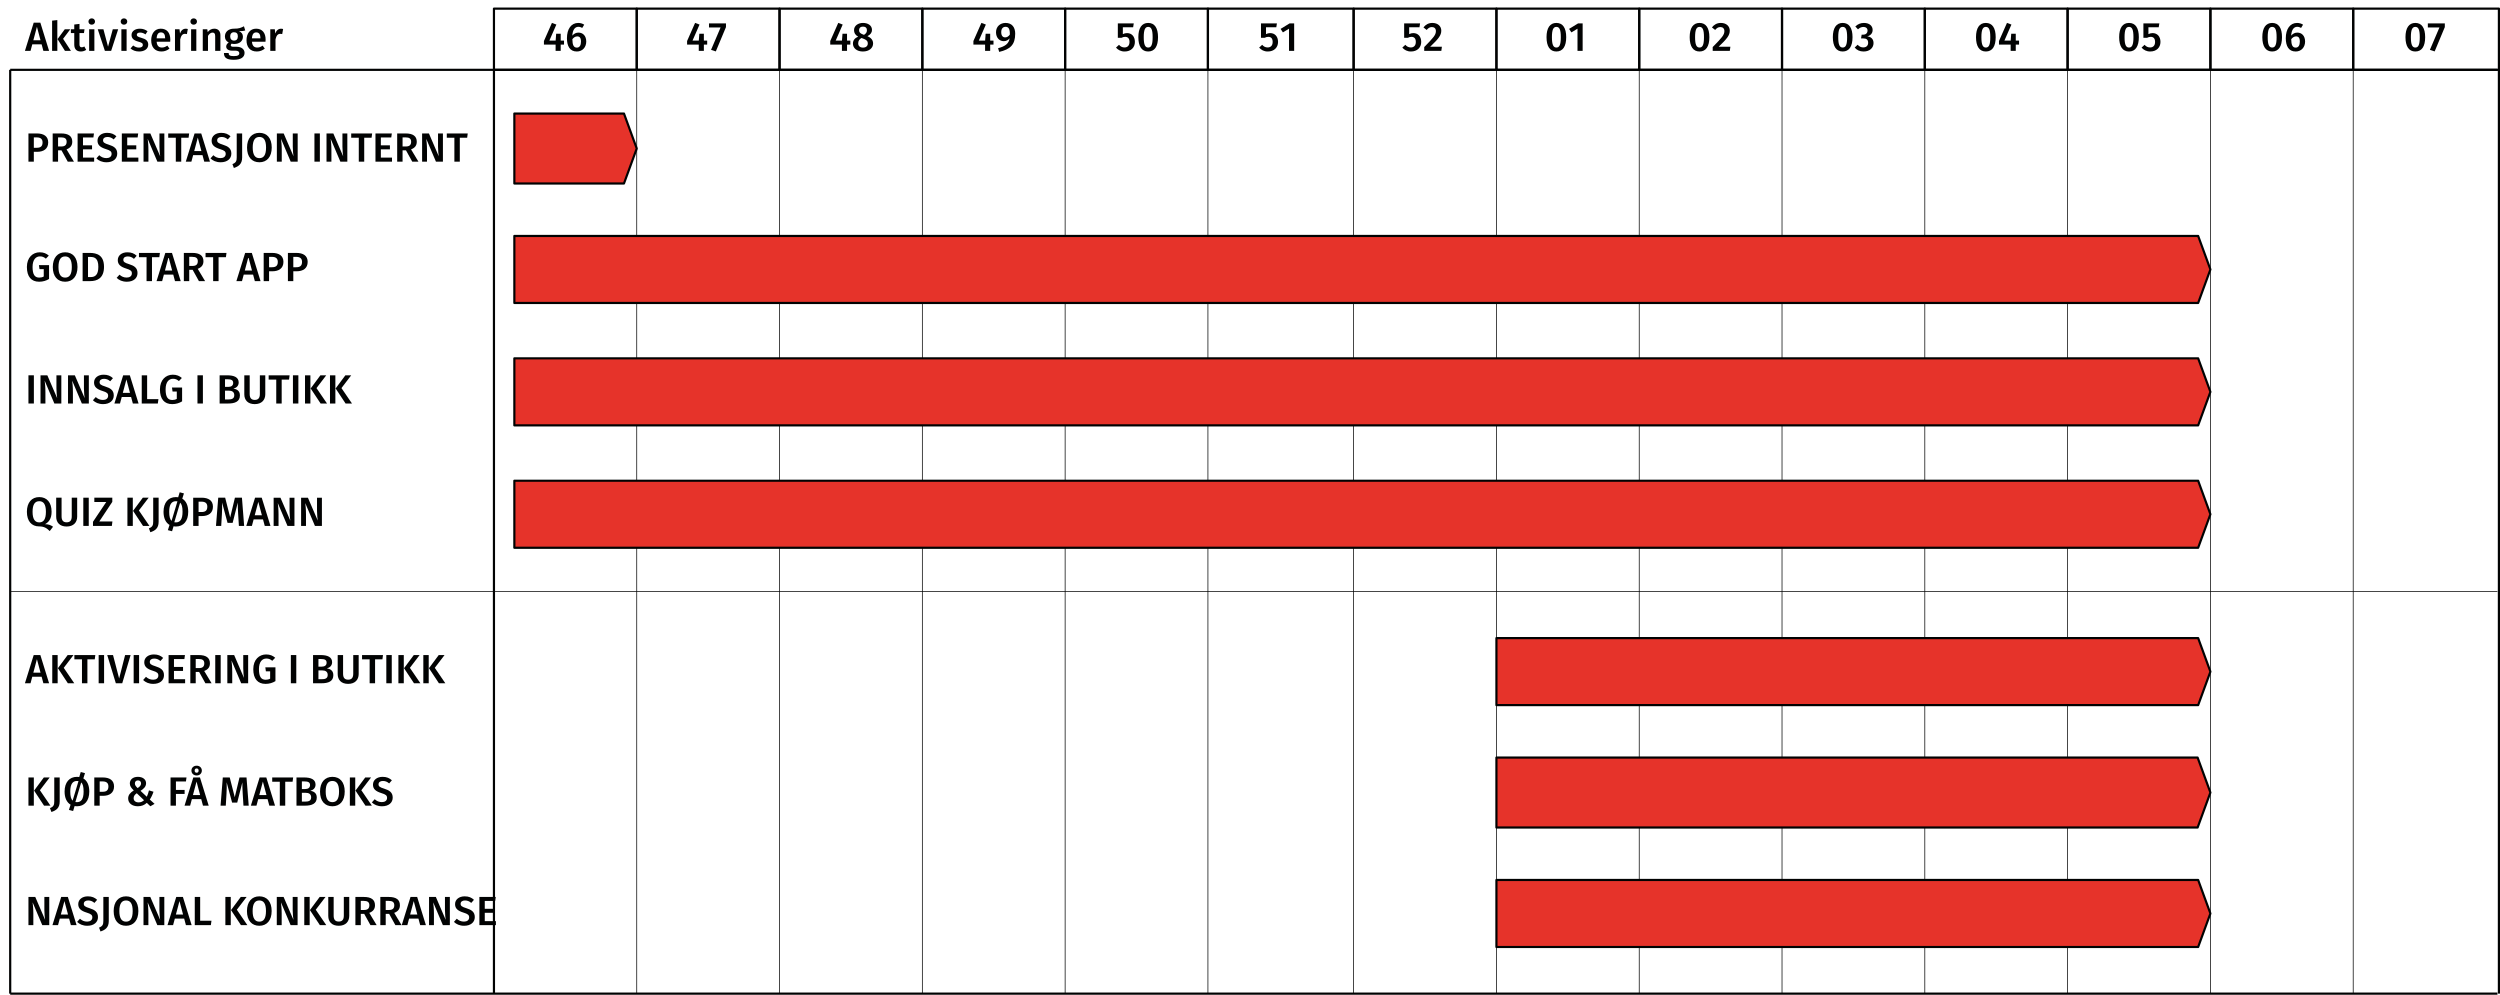 <!-- Generator: Adobe Illustrator 25.0.0, SVG Export Plug-In  -->
<svg version="1.1" xmlns="http://www.w3.org/2000/svg" xmlns:xlink="http://www.w3.org/1999/xlink" x="0px" y="0px"
	 width="857.875px" height="341.338px" viewBox="0 0 857.875 341.338"
	 style="overflow:visible;enable-background:new 0 0 857.875 341.338;" xml:space="preserve">
<style type="text/css">
	.st0{fill:none;stroke:#010202;stroke-width:0.75;stroke-linejoin:round;stroke-miterlimit:10;}
	.st1{fill:#010202;}
	.st2{clip-path:url(#SVGID_2_);fill:none;stroke:#010202;stroke-width:0.75;stroke-linejoin:round;stroke-miterlimit:10;}
	.st3{clip-path:url(#SVGID_4_);fill:none;stroke:#010202;stroke-width:0.25;stroke-miterlimit:8;}
	.st4{clip-path:url(#SVGID_4_);fill:none;stroke:#010202;stroke-width:0.75;stroke-miterlimit:8;}
	.st5{fill:none;stroke:#010202;stroke-width:0.25;stroke-miterlimit:8;}
	.st6{clip-path:url(#SVGID_6_);fill:none;stroke:#010202;stroke-width:0.75;stroke-miterlimit:8;}
	.st7{fill:#E6332A;}
	.st8{font-family:'FiraSans-Medium';}
	.st9{font-size:14px;}
	.st10{clip-path:url(#SVGID_8_);fill:none;stroke:#010202;stroke-width:0.75;stroke-linejoin:round;stroke-miterlimit:10;}
	.st11{clip-path:url(#SVGID_10_);fill:none;stroke:#010202;stroke-width:0.25;stroke-miterlimit:8;}
	.st12{clip-path:url(#SVGID_10_);fill:none;stroke:#010202;stroke-width:0.75;stroke-miterlimit:8;}
	.st13{clip-path:url(#SVGID_12_);fill:none;stroke:#010202;stroke-width:0.75;stroke-miterlimit:8;}
	.st14{letter-spacing:-1;}
</style>
<defs>
</defs>
<rect x="169.5" y="2.963" class="st0" width="49" height="21"/>
<g>
	<path class="st1" d="M192.407,15.306v2.157h-1.751v-2.157h-4.006v-1.232l2.745-6.22l1.527,0.574l-2.409,5.505h2.157l0.182-2.367
		h1.555v2.367h1.135v1.373H192.407z"/>
	<path class="st1" d="M201.171,14.255c0,1.976-1.317,3.418-3.222,3.418c-2.409,0-3.404-1.863-3.404-4.566
		c0-3.151,1.471-5.238,3.866-5.238c0.826,0,1.513,0.237,2.059,0.602l-0.672,1.106c-0.406-0.237-0.854-0.378-1.359-0.378
		c-1.19,0-1.947,1.135-2.045,3.025c0.602-0.728,1.316-1.036,2.115-1.036C199.981,11.188,201.171,12.252,201.171,14.255z
		 M199.364,14.283c0-1.345-0.49-1.793-1.289-1.793c-0.644,0-1.232,0.378-1.667,0.967c0.028,2.017,0.462,2.885,1.541,2.885
		C198.902,16.342,199.364,15.516,199.364,14.283z"/>
</g>
<rect x="218.5" y="2.963" class="st0" width="49" height="21"/>
<g>
	<path class="st1" d="M241.532,15.306v2.157h-1.751v-2.157h-4.006v-1.232l2.745-6.22l1.527,0.574l-2.409,5.505h2.157l0.182-2.367
		h1.555v2.367h1.135v1.373H241.532z"/>
	<path class="st1" d="M245.632,17.645l-1.639-0.532l3.278-7.689h-3.979V8.036h5.827v1.261L245.632,17.645z"/>
</g>
<rect x="267.5" y="2.963" class="st0" width="49" height="21"/>
<g>
	<path class="st1" d="M290.657,15.306v2.157h-1.751v-2.157H284.9v-1.232l2.745-6.22l1.527,0.574l-2.409,5.505h2.157l0.182-2.367
		h1.555v2.367h1.135v1.373H290.657z"/>
	<path class="st1" d="M299.604,14.928c0,1.541-1.358,2.745-3.502,2.745c-2.115,0-3.418-1.19-3.418-2.718
		c0-1.148,0.672-1.904,1.793-2.381c-1.008-0.546-1.415-1.303-1.415-2.228c0-1.54,1.401-2.479,3.082-2.479
		c1.667,0,3.082,0.84,3.082,2.409c0,0.868-0.49,1.582-1.555,2.129C298.959,12.981,299.604,13.807,299.604,14.928z M297.783,14.928
		c0-0.883-0.462-1.275-1.723-1.737l-0.434-0.154c-0.756,0.406-1.135,1.009-1.135,1.863c0,0.896,0.645,1.442,1.653,1.442
		C297.194,16.342,297.783,15.74,297.783,14.928z M294.799,10.375c0,0.799,0.504,1.148,1.415,1.484l0.266,0.099
		c0.742-0.462,1.008-0.925,1.008-1.597c0-0.742-0.462-1.233-1.345-1.233C295.331,9.128,294.799,9.549,294.799,10.375z"/>
</g>
<rect x="316.5" y="2.963" class="st0" width="49" height="21"/>
<g>
	<path class="st1" d="M339.782,15.306v2.157h-1.751v-2.157h-4.007v-1.232l2.746-6.22l1.526,0.574l-2.409,5.505h2.157l0.182-2.367
		h1.556v2.367h1.134v1.373H339.782z"/>
	<path class="st1" d="M348.364,11.524c0,3.88-1.709,5.394-5.491,6.29l-0.378-1.275c2.353-0.616,3.697-1.526,3.95-3.39
		c-0.449,0.574-1.107,0.98-2.018,0.98c-1.457,0-2.647-1.162-2.647-3.067c0-1.976,1.457-3.193,3.277-3.193
		C347.243,7.868,348.364,9.353,348.364,11.524z M346.529,11.86c0.027-1.946-0.421-2.661-1.472-2.661
		c-0.91,0-1.484,0.631-1.484,1.835c0,1.289,0.588,1.793,1.345,1.793C345.563,12.826,346.108,12.477,346.529,11.86z"/>
</g>
<rect x="365.5" y="2.963" class="st0" width="49" height="21"/>
<g>
	<path class="st1" d="M385.307,9.366v2.34c0.477-0.238,0.967-0.351,1.429-0.351c1.569,0,2.704,1.121,2.704,3.04
		c0,1.933-1.387,3.277-3.517,3.277c-1.316,0-2.241-0.532-2.969-1.331l1.036-0.966c0.504,0.588,1.106,0.91,1.891,0.91
		c1.051,0,1.709-0.672,1.709-1.891c0-1.303-0.645-1.751-1.513-1.751c-0.434,0-0.784,0.098-1.219,0.322h-1.274V8.036h5.463
		l-0.21,1.33H385.307z"/>
	<path class="st1" d="M397.377,12.756c0,3.152-1.148,4.917-3.376,4.917c-2.213,0-3.376-1.765-3.376-4.917
		c0-3.137,1.163-4.888,3.376-4.888C396.229,7.868,397.377,9.619,397.377,12.756z M392.475,12.756c0,2.634,0.49,3.559,1.526,3.559
		c1.037,0,1.527-0.896,1.527-3.559c0-2.646-0.49-3.529-1.527-3.529C392.965,9.227,392.475,10.152,392.475,12.756z"/>
</g>
<rect x="414.5" y="2.963" class="st0" width="50" height="21"/>
<g>
	<path class="st1" d="M434.431,9.366v2.34c0.477-0.238,0.967-0.351,1.429-0.351c1.569,0,2.704,1.121,2.704,3.04
		c0,1.933-1.387,3.277-3.517,3.277c-1.316,0-2.241-0.532-2.969-1.331l1.036-0.966c0.504,0.588,1.106,0.91,1.891,0.91
		c1.051,0,1.709-0.672,1.709-1.891c0-1.303-0.645-1.751-1.513-1.751c-0.434,0-0.784,0.098-1.219,0.322h-1.274V8.036h5.463
		l-0.21,1.33H434.431z"/>
	<path class="st1" d="M442.328,17.463v-7.62l-2.102,1.274l-0.784-1.204l3.067-1.877h1.583v9.427H442.328z"/>
</g>
<rect x="464.5" y="2.963" class="st0" width="49" height="21"/>
<g>
	<path class="st1" d="M483.556,9.366v2.34c0.477-0.238,0.967-0.351,1.429-0.351c1.569,0,2.704,1.121,2.704,3.04
		c0,1.933-1.387,3.277-3.517,3.277c-1.316,0-2.241-0.532-2.969-1.331l1.036-0.966c0.504,0.588,1.106,0.91,1.891,0.91
		c1.051,0,1.709-0.672,1.709-1.891c0-1.303-0.645-1.751-1.513-1.751c-0.434,0-0.784,0.098-1.219,0.322h-1.274V8.036h5.463
		l-0.21,1.33H483.556z"/>
	<path class="st1" d="M494.576,10.516c0,1.597-0.91,2.759-3.823,5.532h4.034l-0.196,1.415h-5.869v-1.316
		c3.222-3.278,4.006-4.16,4.006-5.491c0-0.868-0.546-1.373-1.358-1.373c-0.743,0-1.233,0.309-1.808,0.995l-1.106-0.869
		c0.757-0.98,1.751-1.54,3.054-1.54C493.456,7.868,494.576,9.044,494.576,10.516z"/>
</g>
<rect x="513.5" y="2.963" class="st0" width="49" height="21"/>
<g>
	<path class="st1" d="M537.444,12.756c0,3.152-1.148,4.917-3.376,4.917c-2.213,0-3.376-1.765-3.376-4.917
		c0-3.137,1.163-4.888,3.376-4.888C536.295,7.868,537.444,9.619,537.444,12.756z M532.542,12.756c0,2.634,0.49,3.559,1.526,3.559
		c1.037,0,1.527-0.896,1.527-3.559c0-2.646-0.49-3.529-1.527-3.529C533.032,9.227,532.542,10.152,532.542,12.756z"/>
	<path class="st1" d="M541.32,17.463v-7.62l-2.102,1.274l-0.784-1.204l3.067-1.877h1.583v9.427H541.32z"/>
</g>
<rect x="562.5" y="2.963" class="st0" width="49" height="21"/>
<g>
	<path class="st1" d="M586.569,12.756c0,3.152-1.148,4.917-3.376,4.917c-2.213,0-3.376-1.765-3.376-4.917
		c0-3.137,1.163-4.888,3.376-4.888C585.42,7.868,586.569,9.619,586.569,12.756z M581.667,12.756c0,2.634,0.49,3.559,1.526,3.559
		c1.037,0,1.527-0.896,1.527-3.559c0-2.646-0.49-3.529-1.527-3.529C582.157,9.227,581.667,10.152,581.667,12.756z"/>
	<path class="st1" d="M593.568,10.516c0,1.597-0.91,2.759-3.823,5.532h4.034l-0.196,1.415h-5.869v-1.316
		c3.222-3.278,4.006-4.16,4.006-5.491c0-0.868-0.546-1.373-1.358-1.373c-0.743,0-1.233,0.309-1.808,0.995l-1.106-0.869
		c0.757-0.98,1.751-1.54,3.054-1.54C592.448,7.868,593.568,9.044,593.568,10.516z"/>
</g>
<rect x="611.5" y="2.963" class="st0" width="49" height="21"/>
<g>
	<path class="st1" d="M635.694,12.756c0,3.152-1.148,4.917-3.376,4.917c-2.213,0-3.376-1.765-3.376-4.917
		c0-3.137,1.163-4.888,3.376-4.888C634.545,7.868,635.694,9.619,635.694,12.756z M630.792,12.756c0,2.634,0.49,3.559,1.526,3.559
		c1.037,0,1.527-0.896,1.527-3.559c0-2.646-0.49-3.529-1.527-3.529C631.282,9.227,630.792,10.152,630.792,12.756z"/>
	<path class="st1" d="M642.595,10.263c0,1.177-0.729,1.919-1.835,2.214c1.177,0.111,2.144,0.84,2.144,2.297
		c0,1.611-1.261,2.899-3.418,2.899c-1.289,0-2.325-0.477-3.054-1.358l1.022-0.967c0.574,0.645,1.19,0.925,1.933,0.925
		c1.009,0,1.667-0.603,1.667-1.583c0-1.121-0.63-1.513-1.694-1.513h-0.743l0.211-1.274h0.504c0.883,0,1.513-0.505,1.513-1.43
		c0-0.77-0.546-1.232-1.387-1.232c-0.729,0-1.303,0.267-1.891,0.826l-0.911-0.994c0.841-0.799,1.821-1.204,2.956-1.204
		C641.559,7.868,642.595,8.96,642.595,10.263z"/>
</g>
<rect x="660.5" y="2.963" class="st0" width="49" height="21"/>
<g>
	<path class="st1" d="M684.819,12.756c0,3.152-1.148,4.917-3.376,4.917c-2.213,0-3.376-1.765-3.376-4.917
		c0-3.137,1.163-4.888,3.376-4.888C683.67,7.868,684.819,9.619,684.819,12.756z M679.917,12.756c0,2.634,0.49,3.559,1.526,3.559
		c1.037,0,1.527-0.896,1.527-3.559c0-2.646-0.49-3.529-1.527-3.529C680.407,9.227,679.917,10.152,679.917,12.756z"/>
	<path class="st1" d="M691.707,15.306v2.157h-1.751v-2.157h-4.007v-1.232l2.746-6.22l1.526,0.574l-2.409,5.505h2.157l0.182-2.367
		h1.556v2.367h1.134v1.373H691.707z"/>
</g>
<rect x="709.5" y="2.963" class="st0" width="49" height="21"/>
<g>
	<path class="st1" d="M733.944,12.756c0,3.152-1.148,4.917-3.376,4.917c-2.213,0-3.376-1.765-3.376-4.917
		c0-3.137,1.163-4.888,3.376-4.888C732.795,7.868,733.944,9.619,733.944,12.756z M729.042,12.756c0,2.634,0.49,3.559,1.526,3.559
		c1.037,0,1.527-0.896,1.527-3.559c0-2.646-0.49-3.529-1.527-3.529C729.532,9.227,729.042,10.152,729.042,12.756z"/>
	<path class="st1" d="M737.231,9.366v2.34c0.477-0.238,0.967-0.351,1.429-0.351c1.569,0,2.704,1.121,2.704,3.04
		c0,1.933-1.387,3.277-3.517,3.277c-1.316,0-2.241-0.532-2.969-1.331l1.036-0.966c0.504,0.588,1.106,0.91,1.891,0.91
		c1.051,0,1.709-0.672,1.709-1.891c0-1.303-0.644-1.751-1.513-1.751c-0.434,0-0.784,0.098-1.219,0.322h-1.274V8.036h5.463
		l-0.21,1.33H737.231z"/>
</g>
<rect x="758.5" y="2.963" class="st0" width="49" height="21"/>
<g>
	<path class="st1" d="M783.069,12.756c0,3.152-1.148,4.917-3.376,4.917c-2.213,0-3.376-1.765-3.376-4.917
		c0-3.137,1.163-4.888,3.376-4.888C781.92,7.868,783.069,9.619,783.069,12.756z M778.167,12.756c0,2.634,0.49,3.559,1.526,3.559
		c1.037,0,1.527-0.896,1.527-3.559c0-2.646-0.49-3.529-1.527-3.529C778.657,9.227,778.167,10.152,778.167,12.756z"/>
	<path class="st1" d="M790.993,14.255c0,1.976-1.316,3.418-3.222,3.418c-2.409,0-3.404-1.863-3.404-4.566
		c0-3.151,1.472-5.238,3.866-5.238c0.827,0,1.513,0.237,2.06,0.602l-0.673,1.106c-0.406-0.237-0.854-0.378-1.358-0.378
		c-1.19,0-1.947,1.135-2.045,3.025c0.603-0.728,1.316-1.036,2.115-1.036C789.802,11.188,790.993,12.252,790.993,14.255z
		 M789.186,14.283c0-1.345-0.49-1.793-1.289-1.793c-0.645,0-1.232,0.378-1.667,0.967c0.028,2.017,0.463,2.885,1.541,2.885
		C788.723,16.342,789.186,15.516,789.186,14.283z"/>
</g>
<g>
	<defs>
		<rect id="SVGID_1_" width="857.875" height="341.338"/>
	</defs>
	<clipPath id="SVGID_2_">
		<use xlink:href="#SVGID_1_"  style="overflow:visible;"/>
	</clipPath>
	<rect x="807.5" y="2.963" class="st2" width="50" height="21"/>
</g>
<g>
	<path class="st1" d="M832.194,12.756c0,3.152-1.148,4.917-3.376,4.917c-2.213,0-3.376-1.765-3.376-4.917
		c0-3.137,1.163-4.888,3.376-4.888C831.045,7.868,832.194,9.619,832.194,12.756z M827.292,12.756c0,2.634,0.49,3.559,1.526,3.559
		c1.037,0,1.527-0.896,1.527-3.559c0-2.646-0.49-3.529-1.527-3.529C827.782,9.227,827.292,10.152,827.292,12.756z"/>
	<path class="st1" d="M835.454,17.645l-1.64-0.532l3.278-7.689h-3.979V8.036h5.827v1.261L835.454,17.645z"/>
</g>
<g>
	<defs>
		<rect id="SVGID_3_" width="857.875" height="341.338"/>
	</defs>
	<clipPath id="SVGID_4_">
		<use xlink:href="#SVGID_3_"  style="overflow:visible;"/>
	</clipPath>
	<line class="st3" x1="611.5" y1="23.963" x2="611.5" y2="340.963"/>
	<line class="st3" x1="218.5" y1="23.963" x2="218.5" y2="340.963"/>
	<line class="st3" x1="316.5" y1="23.963" x2="316.5" y2="340.963"/>
	<line class="st3" x1="758.5" y1="23.963" x2="758.5" y2="340.963"/>
	<line class="st3" x1="709.5" y1="23.963" x2="709.5" y2="340.963"/>
	<line class="st3" x1="267.5" y1="23.963" x2="267.5" y2="340.963"/>
	<line class="st3" x1="365.5" y1="23.963" x2="365.5" y2="340.963"/>
	<line class="st3" x1="562.5" y1="23.963" x2="562.5" y2="340.963"/>
	<line class="st3" x1="807.5" y1="23.963" x2="807.5" y2="340.963"/>
	<line class="st3" x1="414.5" y1="23.963" x2="414.5" y2="340.963"/>
	<line class="st3" x1="464.5" y1="23.963" x2="464.5" y2="340.963"/>
	<line class="st3" x1="513.5" y1="23.963" x2="513.5" y2="340.963"/>
	<line class="st3" x1="660.5" y1="23.963" x2="660.5" y2="340.963"/>
	<line class="st4" x1="3.5" y1="23.963" x2="3.5" y2="340.963"/>
	<line class="st4" x1="169.5" y1="23.963" x2="169.5" y2="340.963"/>
	<line class="st4" x1="857.5" y1="23.963" x2="857.5" y2="340.963"/>
</g>
<line class="st5" x1="3.5" y1="202.963" x2="857" y2="202.963"/>
<g>
	<defs>
		<rect id="SVGID_5_" width="857.875" height="341.338"/>
	</defs>
	<clipPath id="SVGID_6_">
		<use xlink:href="#SVGID_5_"  style="overflow:visible;"/>
	</clipPath>
	<line class="st6" x1="3.5" y1="340.963" x2="857" y2="340.963"/>
	<line class="st6" x1="3.5" y1="23.963" x2="857" y2="23.963"/>
</g>
<polygon class="st7" points="176.5,38.963 214.113,38.963 218.5,50.963 214.113,62.963 176.5,62.963 "/>
<polygon class="st0" points="176.5,38.963 214.113,38.963 218.5,50.963 214.113,62.963 176.5,62.963 "/>
<polygon class="st7" points="176.5,122.963 754.295,122.963 758.5,134.463 754.295,145.963 176.5,145.963 "/>
<polygon class="st0" points="176.5,122.963 754.295,122.963 758.5,134.463 754.295,145.963 176.5,145.963 "/>
<polygon class="st7" points="513.5,218.963 754.296,218.963 758.5,230.463 754.296,241.963 513.5,241.963 "/>
<polygon class="st0" points="513.5,218.963 754.296,218.963 758.5,230.463 754.296,241.963 513.5,241.963 "/>
<polygon class="st7" points="176.5,80.963 754.295,80.963 758.5,92.463 754.295,103.963 176.5,103.963 "/>
<polygon class="st0" points="176.5,80.963 754.295,80.963 758.5,92.463 754.295,103.963 176.5,103.963 "/>
<polygon class="st7" points="176.5,164.963 754.295,164.963 758.5,176.463 754.295,187.963 176.5,187.963 "/>
<polygon class="st0" points="176.5,164.963 754.295,164.963 758.5,176.463 754.295,187.963 176.5,187.963 "/>
<polygon class="st7" points="513.5,259.963 754.113,259.963 758.5,271.963 754.113,283.963 513.5,283.963 "/>
<polygon class="st0" points="513.5,259.963 754.113,259.963 758.5,271.963 754.113,283.963 513.5,283.963 "/>
<polygon class="st7" points="513.5,301.963 754.296,301.963 758.5,313.463 754.296,324.963 513.5,324.963 "/>
<polygon class="st0" points="513.5,301.963 754.296,301.963 758.5,313.463 754.296,324.963 513.5,324.963 "/>
<g>
	<path class="st1" d="M9.76,276.463v-9.68h1.849v9.68H9.76z M17.31,276.463H15.11l-3.417-5.169l3.348-4.511h2.003l-3.348,4.385
		L17.31,276.463z"/>
	<path class="st1" d="M17.641,278.633l-0.49-1.33c1.261-0.49,1.471-1.107,1.471-2.325v-8.195h1.863v8.265
		C20.485,277.303,19.238,278.116,17.641,278.633z"/>
	<path class="st1" d="M30.638,271.616c0,3.193-1.639,5.057-4.23,5.057c-0.28,0-0.546-0.028-0.812-0.07l-0.504,1.695l-1.443-0.378
		l0.575-1.793c-1.303-0.771-2.059-2.312-2.059-4.497c0-3.18,1.653-5.057,4.244-5.057c0.266,0,0.532,0.015,0.784,0.057l0.519-1.709
		l1.457,0.392l-0.574,1.808C29.881,267.876,30.638,269.417,30.638,271.616z M24.11,271.63c0,1.64,0.294,2.605,0.812,3.11l2.017-6.71
		c-0.168-0.028-0.336-0.042-0.532-0.042C24.965,267.988,24.11,269.024,24.11,271.63z M28.691,271.616
		c0-1.667-0.28-2.634-0.827-3.138l-2.003,6.737c0.168,0.028,0.35,0.042,0.546,0.042C27.851,275.258,28.691,274.235,28.691,271.616z"
		/>
	<path class="st1" d="M39.135,269.865c0,2.228-1.611,3.222-3.796,3.222h-1.135v3.376h-1.849v-9.68h2.857
		C37.65,266.783,39.135,267.778,39.135,269.865z M37.202,269.865c0-1.219-0.743-1.723-2.003-1.723h-0.995v3.558h0.995
		C36.432,271.7,37.202,271.28,37.202,269.865z"/>
	<path class="st1" d="M50.125,268.758c0,1.19-0.84,1.947-1.905,2.619l2.157,2.031c0.28-0.603,0.546-1.345,0.742-2.186l1.555,0.463
		c-0.364,1.093-0.798,1.975-1.274,2.675l1.639,1.485l-1.443,0.826l-1.218-1.177c-0.841,0.785-1.835,1.177-3.082,1.177
		c-1.961,0-3.32-1.051-3.32-2.675c0-1.191,0.701-1.976,1.933-2.76c-0.91-0.883-1.358-1.485-1.358-2.409
		c0-1.205,0.924-2.256,2.773-2.256C49.046,266.573,50.125,267.511,50.125,268.758z M45.853,273.913c0,0.883,0.686,1.429,1.723,1.429
		c0.743,0,1.317-0.266,1.849-0.742l-2.494-2.395C46.189,272.709,45.853,273.227,45.853,273.913z M46.287,268.829
		c0,0.588,0.308,0.994,0.938,1.597c0.742-0.477,1.177-0.938,1.177-1.597c0-0.645-0.406-1.037-1.065-1.037
		C46.665,267.792,46.287,268.213,46.287,268.829z"/>
	<path class="st1" d="M60.37,268.156v2.899h2.984v1.373H60.37v4.034h-1.849v-9.68h5.477l-0.196,1.373H60.37z"/>
	<path class="st1" d="M65.844,274.221l-0.602,2.241h-1.919l3.011-9.68h2.283l2.998,9.68h-1.961l-0.602-2.241H65.844z M65.69,264.43
		c0-0.925,0.7-1.682,1.793-1.682c1.079,0,1.779,0.757,1.779,1.682c0,0.91-0.7,1.681-1.779,1.681
		C66.39,266.111,65.69,265.341,65.69,264.43z M67.441,268.198l-1.233,4.623h2.465L67.441,268.198z M66.796,264.43
		c0,0.476,0.266,0.729,0.687,0.729c0.406,0,0.672-0.253,0.672-0.729c0-0.477-0.266-0.743-0.672-0.743
		C67.063,263.687,66.796,263.954,66.796,264.43z"/>
	<path class="st1" d="M83.543,276.463l-0.252-4.048c-0.084-1.429-0.154-2.928-0.126-3.95l-1.765,6.947h-1.751l-1.877-6.962
		c0.056,1.303,0.028,2.634-0.056,4.021l-0.238,3.992h-1.793l0.77-9.68h2.381l1.723,6.78l1.625-6.78h2.409l0.756,9.68H83.543z"/>
	<path class="st1" d="M88.607,274.221l-0.602,2.241h-1.919l3.011-9.68h2.283l2.998,9.68h-1.961l-0.602-2.241H88.607z
		 M90.205,268.198l-1.233,4.623h2.465L90.205,268.198z"/>
	<path class="st1" d="M97.877,268.255v8.208h-1.863v-8.208h-2.605v-1.472h7.186l-0.196,1.472H97.877z"/>
	<path class="st1" d="M108.7,273.675c0,2.129-1.695,2.787-4.048,2.787h-2.914v-9.68h2.535c2.494,0,4.006,0.701,4.006,2.466
		c0,1.205-0.869,1.891-1.793,2.087C107.594,271.546,108.7,272.064,108.7,273.675z M103.587,270.761h1.135
		c1.009,0,1.667-0.448,1.667-1.358c0-0.98-0.672-1.261-1.933-1.261h-0.869V270.761z M106.768,273.605
		c0-1.163-0.827-1.555-1.905-1.555h-1.275v3.025h1.079C105.885,275.076,106.768,274.824,106.768,273.605z"/>
	<path class="st1" d="M118.291,271.616c0,3.193-1.639,5.057-4.23,5.057s-4.244-1.807-4.244-5.043c0-3.18,1.653-5.057,4.244-5.057
		S118.291,268.381,118.291,271.616z M111.763,271.63c0,2.605,0.882,3.628,2.297,3.628c1.443,0,2.283-1.022,2.283-3.642
		c0-2.592-0.827-3.628-2.283-3.628C112.618,267.988,111.763,269.024,111.763,271.63z"/>
	<path class="st1" d="M120.051,276.463v-9.68h1.849v9.68H120.051z M127.601,276.463h-2.199l-3.417-5.169l3.348-4.511h2.003
		l-3.348,4.385L127.601,276.463z"/>
	<path class="st1" d="M134.474,267.764l-0.938,1.064c-0.672-0.589-1.345-0.841-2.143-0.841c-0.869,0-1.499,0.393-1.499,1.148
		c0,0.7,0.378,1.009,1.989,1.513c1.695,0.532,2.872,1.233,2.872,3.054c0,1.737-1.359,2.97-3.67,2.97
		c-1.541,0-2.689-0.546-3.488-1.331l0.98-1.092c0.672,0.63,1.457,0.994,2.465,0.994c1.037,0,1.779-0.504,1.779-1.442
		c0-0.812-0.406-1.177-1.919-1.64c-2.031-0.63-2.914-1.442-2.914-2.913c0-1.611,1.387-2.676,3.292-2.676
		C132.695,266.573,133.633,266.994,134.474,267.764z"/>
</g>
<g>
	<path class="st1" d="M11.076,15.222l-0.602,2.241H8.555l3.011-9.68h2.283l2.998,9.68h-1.961l-0.602-2.241H11.076z M12.673,9.198
		l-1.233,4.623h2.465L12.673,9.198z"/>
	<path class="st1" d="M17.879,17.463V7.083l1.793-0.196v10.576H17.879z M24.351,17.463h-2.059l-2.55-4.048l2.479-3.362h1.891
		l-2.465,3.264L24.351,17.463z"/>
	<path class="st1" d="M27.709,17.673c-1.457-0.014-2.228-0.84-2.228-2.423v-3.908h-1.163v-1.289h1.163V8.414l1.793-0.21v1.849h1.723
		l-0.182,1.289h-1.541v3.866c0,0.729,0.238,1.022,0.785,1.022c0.28,0,0.56-0.084,0.882-0.28l0.63,1.162
		C29.04,17.491,28.367,17.673,27.709,17.673z"/>
	<path class="st1" d="M32.608,7.392c0,0.603-0.462,1.078-1.135,1.078c-0.658,0-1.121-0.476-1.121-1.078
		c0-0.616,0.462-1.093,1.121-1.093C32.146,6.299,32.608,6.776,32.608,7.392z M30.591,17.463v-7.41h1.793v7.41H30.591z"/>
	<path class="st1" d="M35.996,17.463l-2.452-7.41h1.947l1.583,5.968l1.625-5.968h1.849l-2.409,7.41H35.996z"/>
	<path class="st1" d="M43.669,7.392c0,0.603-0.462,1.078-1.135,1.078c-0.658,0-1.121-0.476-1.121-1.078
		c0-0.616,0.462-1.093,1.121-1.093C43.206,6.299,43.669,6.776,43.669,7.392z M41.651,17.463v-7.41h1.793v7.41H41.651z"/>
	<path class="st1" d="M50.628,10.726l-0.7,1.078c-0.617-0.42-1.205-0.63-1.821-0.63c-0.756,0-1.163,0.294-1.163,0.742
		c0,0.49,0.294,0.714,1.555,1.064c1.513,0.406,2.367,1.022,2.367,2.339c0,1.541-1.429,2.354-3.124,2.354
		c-1.274,0-2.269-0.435-2.956-1.051l0.911-1.022c0.561,0.448,1.247,0.742,1.989,0.742c0.812,0,1.331-0.35,1.331-0.868
		c0-0.645-0.294-0.84-1.681-1.232c-1.526-0.42-2.199-1.148-2.199-2.241c0-1.232,1.135-2.157,2.858-2.157
		C49.059,9.843,49.928,10.179,50.628,10.726z"/>
	<path class="st1" d="M58.399,14.312h-4.65c0.126,1.513,0.84,2.003,1.821,2.003c0.659,0,1.205-0.21,1.849-0.658l0.743,1.022
		c-0.729,0.588-1.625,0.994-2.746,0.994c-2.297,0-3.53-1.526-3.53-3.866c0-2.255,1.19-3.964,3.292-3.964
		c2.073,0,3.264,1.4,3.264,3.74C58.44,13.821,58.413,14.115,58.399,14.312z M56.662,13.065c0-1.219-0.434-1.947-1.443-1.947
		c-0.84,0-1.373,0.561-1.471,2.031h2.914V13.065z"/>
	<path class="st1" d="M64.446,9.955l-0.308,1.736c-0.224-0.056-0.406-0.084-0.659-0.084c-0.896,0-1.358,0.658-1.639,1.905v3.95
		h-1.793v-7.41h1.555l0.168,1.457c0.35-1.064,1.064-1.653,1.933-1.653C63.969,9.857,64.208,9.885,64.446,9.955z"/>
	<path class="st1" d="M67.594,7.392c0,0.603-0.462,1.078-1.135,1.078c-0.658,0-1.121-0.476-1.121-1.078
		c0-0.616,0.462-1.093,1.121-1.093C67.132,6.299,67.594,6.776,67.594,7.392z M65.577,17.463v-7.41h1.793v7.41H65.577z"/>
	<path class="st1" d="M75.632,12.098v5.365h-1.793v-5.085c0-0.924-0.35-1.19-0.911-1.19c-0.644,0-1.121,0.435-1.555,1.121v5.154
		h-1.793v-7.41h1.555l0.14,0.967c0.574-0.742,1.317-1.177,2.255-1.177C74.862,9.843,75.632,10.684,75.632,12.098z"/>
	<path class="st1" d="M82.015,10.697c0.896,0.406,1.345,0.98,1.345,1.905c0,1.442-1.121,2.493-2.983,2.493
		c-0.322,0-0.603-0.028-0.883-0.112c-0.182,0.126-0.308,0.322-0.308,0.547c0,0.266,0.154,0.518,0.896,0.518h1.135
		c1.639,0,2.703,0.883,2.703,2.102c0,1.484-1.274,2.367-3.698,2.367c-2.633,0-3.376-0.841-3.376-2.325h1.611
		c0,0.742,0.322,1.064,1.793,1.064c1.443,0,1.863-0.393,1.863-0.98c0-0.546-0.435-0.883-1.261-0.883h-1.121
		c-1.485,0-2.115-0.658-2.115-1.429c0-0.519,0.322-1.036,0.869-1.372c-0.911-0.477-1.303-1.135-1.303-2.088
		c0-1.61,1.274-2.661,3.067-2.661c1.751,0.042,2.563-0.351,3.46-0.826l0.448,1.429C83.598,10.642,82.898,10.697,82.015,10.697z
		 M78.989,12.477c0,0.896,0.491,1.456,1.317,1.456c0.854,0,1.317-0.532,1.317-1.471s-0.448-1.4-1.345-1.4
		C79.466,11.062,78.989,11.622,78.989,12.477z"/>
	<path class="st1" d="M91.102,14.312h-4.65c0.126,1.513,0.84,2.003,1.821,2.003c0.659,0,1.205-0.21,1.849-0.658l0.743,1.022
		c-0.729,0.588-1.625,0.994-2.746,0.994c-2.297,0-3.53-1.526-3.53-3.866c0-2.255,1.19-3.964,3.292-3.964
		c2.073,0,3.264,1.4,3.264,3.74C91.144,13.821,91.116,14.115,91.102,14.312z M89.365,13.065c0-1.219-0.434-1.947-1.443-1.947
		c-0.84,0-1.373,0.561-1.471,2.031h2.914V13.065z"/>
	<path class="st1" d="M97.149,9.955l-0.308,1.736c-0.224-0.056-0.406-0.084-0.659-0.084c-0.896,0-1.358,0.658-1.639,1.905v3.95
		h-1.793v-7.41h1.555l0.168,1.457c0.35-1.064,1.064-1.653,1.933-1.653C96.672,9.857,96.911,9.885,97.149,9.955z"/>
</g>
<g>
	<path class="st1" d="M18.206,180.745l-1.148,1.499c-0.98-0.995-1.891-1.611-3.684-1.611c-2.493,0-4.146-1.765-4.146-5.001
		c0-3.18,1.653-5.056,4.244-5.056s4.23,1.807,4.23,5.042c0,2.367-0.967,3.572-2.255,4.259
		C16.651,179.877,17.478,180.226,18.206,180.745z M13.472,179.259c1.443,0,2.283-1.022,2.283-3.642c0-2.592-0.827-3.628-2.283-3.628
		c-1.443,0-2.297,1.036-2.297,3.642S12.057,179.259,13.472,179.259z"/>
	<path class="st1" d="M22.866,180.674c-2.381,0-3.586-1.387-3.586-3.376v-6.513h1.849v6.416c0,1.358,0.546,2.031,1.737,2.031
		c1.205,0,1.751-0.673,1.751-2.031v-6.416h1.863v6.513C26.48,179.246,25.233,180.674,22.866,180.674z"/>
	<path class="st1" d="M28.589,180.465v-9.679h1.863v9.679H28.589z"/>
	<path class="st1" d="M34.065,178.952h4.51l-0.196,1.513h-6.471v-1.415l4.552-6.793h-4.09v-1.471h6.164v1.429L34.065,178.952z"/>
	<path class="st1" d="M43.724,180.465v-9.679h1.849v9.679H43.724z M51.274,180.465h-2.199l-3.417-5.169l3.348-4.51h2.003
		l-3.348,4.384L51.274,180.465z"/>
	<path class="st1" d="M51.591,182.635l-0.49-1.33c1.261-0.49,1.471-1.107,1.471-2.325v-8.195h1.863v8.264
		C54.435,181.305,53.188,182.118,51.591,182.635z"/>
	<path class="st1" d="M64.588,175.618c0,3.193-1.639,5.057-4.23,5.057c-0.28,0-0.546-0.028-0.812-0.07l-0.504,1.695l-1.443-0.378
		l0.575-1.793c-1.303-0.771-2.059-2.312-2.059-4.497c0-3.18,1.653-5.056,4.244-5.056c0.266,0,0.532,0.015,0.784,0.057l0.519-1.709
		l1.457,0.392l-0.574,1.808C63.831,171.878,64.588,173.419,64.588,175.618z M58.06,175.632c0,1.64,0.294,2.605,0.812,3.11
		l2.017-6.71c-0.168-0.028-0.336-0.042-0.532-0.042C58.915,171.99,58.06,173.026,58.06,175.632z M62.641,175.618
		c0-1.667-0.28-2.634-0.827-3.138l-2.003,6.737c0.168,0.028,0.35,0.042,0.546,0.042C61.8,179.259,62.641,178.237,62.641,175.618z"/>
	<path class="st1" d="M73.07,173.867c0,2.228-1.611,3.222-3.796,3.222H68.14v3.376h-1.849v-9.679h2.857
		C71.586,170.785,73.07,171.78,73.07,173.867z M71.138,173.867c0-1.219-0.743-1.723-2.003-1.723H68.14v3.558h0.995
		C70.367,175.702,71.138,175.282,71.138,173.867z"/>
	<path class="st1" d="M81.975,180.465l-0.252-4.048c-0.084-1.429-0.154-2.928-0.126-3.95l-1.765,6.947h-1.751l-1.877-6.962
		c0.056,1.303,0.028,2.634-0.056,4.021l-0.238,3.992h-1.793l0.77-9.679h2.381l1.723,6.78l1.625-6.78h2.409l0.756,9.679H81.975z"/>
	<path class="st1" d="M87.04,178.223l-0.602,2.241h-1.919l3.011-9.679h2.283l2.998,9.679H90.85l-0.602-2.241H87.04z M88.637,172.2
		l-1.233,4.623h2.465L88.637,172.2z"/>
	<path class="st1" d="M98.648,180.465l-3.32-7.83c0.098,0.854,0.252,2.087,0.252,3.88v3.95h-1.681v-9.679h2.339l3.375,7.844
		c-0.084-0.532-0.252-1.933-0.252-3.306v-4.539h1.681v9.679H98.648z"/>
	<path class="st1" d="M108.069,180.465l-3.32-7.83c0.098,0.854,0.252,2.087,0.252,3.88v3.95h-1.681v-9.679h2.339l3.375,7.844
		c-0.084-0.532-0.252-1.933-0.252-3.306v-4.539h1.681v9.679H108.069z"/>
</g>
<g>
	<path class="st1" d="M16.75,87.71l-1.009,1.051c-0.644-0.532-1.19-0.784-2.017-0.784c-1.373,0-2.549,1.036-2.549,3.642
		c0,2.647,0.785,3.642,2.297,3.642c0.546,0,1.079-0.111,1.541-0.378v-2.521h-1.457l-0.196-1.372h3.474v4.734
		c-0.938,0.588-2.087,0.952-3.404,0.952c-2.689,0-4.202-1.736-4.202-5.057c0-3.277,2.031-5.043,4.412-5.043
		C15.013,86.575,15.937,87.01,16.75,87.71z"/>
	<path class="st1" d="M26.592,91.618c0,3.193-1.639,5.057-4.23,5.057s-4.244-1.807-4.244-5.043c0-3.18,1.653-5.057,4.244-5.057
		S26.592,88.383,26.592,91.618z M20.064,91.632c0,2.605,0.882,3.628,2.297,3.628c1.443,0,2.283-1.022,2.283-3.642
		c0-2.592-0.827-3.628-2.283-3.628C20.919,87.99,20.064,89.027,20.064,91.632z"/>
	<path class="st1" d="M35.691,91.576c0,3.922-2.396,4.889-4.707,4.889h-2.633v-9.68h2.381C33.282,86.785,35.691,87.57,35.691,91.576
		z M30.2,95.078h0.911c1.443,0,2.633-0.645,2.633-3.502c0-2.913-1.261-3.404-2.689-3.404H30.2V95.078z"/>
	<path class="st1" d="M46.904,87.767l-0.938,1.064c-0.672-0.589-1.345-0.841-2.143-0.841c-0.869,0-1.499,0.393-1.499,1.148
		c0,0.7,0.378,1.009,1.989,1.513c1.695,0.532,2.872,1.233,2.872,3.054c0,1.737-1.359,2.97-3.67,2.97
		c-1.541,0-2.689-0.546-3.488-1.331l0.98-1.092c0.672,0.63,1.457,0.994,2.465,0.994c1.037,0,1.779-0.504,1.779-1.442
		c0-0.812-0.406-1.177-1.919-1.64c-2.031-0.63-2.914-1.442-2.914-2.913c0-1.611,1.387-2.676,3.292-2.676
		C45.126,86.575,46.064,86.996,46.904,87.767z"/>
	<path class="st1" d="M52.153,88.257v8.208H50.29v-8.208h-2.605v-1.472h7.186l-0.196,1.472H52.153z"/>
	<path class="st1" d="M56.24,94.224l-0.602,2.241h-1.919l3.011-9.68h2.283l2.998,9.68H60.05l-0.602-2.241H56.24z M57.837,88.2
		l-1.233,4.623h2.465L57.837,88.2z"/>
	<path class="st1" d="M64.934,92.585v3.88h-1.849v-9.68h2.885c2.536,0,3.838,0.925,3.838,2.844c0,1.317-0.645,2.102-1.961,2.62
		l2.536,4.216h-2.129l-2.143-3.88H64.934z M66.083,91.254c1.148,0,1.793-0.462,1.793-1.625c0-1.051-0.603-1.499-1.947-1.499h-0.995
		v3.124H66.083z"/>
	<path class="st1" d="M75.001,88.257v8.208h-1.863v-8.208h-2.605v-1.472h7.186l-0.196,1.472H75.001z"/>
	<path class="st1" d="M83.638,94.224l-0.602,2.241h-1.919l3.011-9.68h2.283l2.998,9.68h-1.961l-0.602-2.241H83.638z M85.235,88.2
		l-1.233,4.623h2.465L85.235,88.2z"/>
	<path class="st1" d="M97.262,89.867c0,2.228-1.611,3.222-3.796,3.222h-1.135v3.376h-1.849v-9.68h2.857
		C95.778,86.785,97.262,87.78,97.262,89.867z M95.33,89.867c0-1.219-0.743-1.723-2.003-1.723h-0.995v3.558h0.995
		C94.559,91.702,95.33,91.282,95.33,89.867z"/>
	<path class="st1" d="M105.578,89.867c0,2.228-1.611,3.222-3.796,3.222h-1.135v3.376h-1.849v-9.68h2.857
		C104.094,86.785,105.578,87.78,105.578,89.867z M103.646,89.867c0-1.219-0.743-1.723-2.003-1.723h-0.995v3.558h0.995
		C102.875,91.702,103.646,91.282,103.646,89.867z"/>
</g>
<g>
	<path class="st1" d="M9.76,138.465v-9.68h1.863v9.68H9.76z"/>
	<path class="st1" d="M18.652,138.465l-3.32-7.83c0.098,0.854,0.252,2.087,0.252,3.88v3.95h-1.681v-9.68h2.339l3.375,7.845
		c-0.084-0.532-0.252-1.933-0.252-3.306v-4.539h1.681v9.68H18.652z"/>
	<path class="st1" d="M28.088,138.465l-3.32-7.83c0.098,0.854,0.252,2.087,0.252,3.88v3.95H23.34v-9.68h2.339l3.376,7.845
		c-0.084-0.532-0.252-1.933-0.252-3.306v-4.539h1.681v9.68H28.088z"/>
	<path class="st1" d="M38.757,129.767l-0.938,1.064c-0.672-0.589-1.345-0.841-2.143-0.841c-0.869,0-1.499,0.393-1.499,1.148
		c0,0.7,0.378,1.009,1.989,1.513c1.695,0.532,2.872,1.233,2.872,3.054c0,1.737-1.359,2.97-3.67,2.97
		c-1.541,0-2.689-0.546-3.488-1.331l0.98-1.092c0.672,0.63,1.457,0.994,2.465,0.994c1.037,0,1.779-0.504,1.779-1.442
		c0-0.812-0.406-1.177-1.919-1.64c-2.031-0.63-2.914-1.442-2.914-2.913c0-1.611,1.387-2.676,3.292-2.676
		C36.978,128.575,37.917,128.996,38.757,129.767z"/>
	<path class="st1" d="M41.778,136.224l-0.602,2.241h-1.919l3.011-9.68h2.283l2.998,9.68h-1.961l-0.602-2.241H41.778z M43.375,130.2
		l-1.233,4.623h2.465L43.375,130.2z"/>
	<path class="st1" d="M54.367,136.952l-0.21,1.513h-5.519v-9.68h1.849v8.167H54.367z"/>
	<path class="st1" d="M62.403,129.71l-1.009,1.051c-0.644-0.532-1.19-0.784-2.017-0.784c-1.373,0-2.549,1.036-2.549,3.642
		c0,2.647,0.785,3.642,2.297,3.642c0.546,0,1.079-0.111,1.541-0.378v-2.521H59.21l-0.196-1.372h3.474v4.734
		c-0.938,0.588-2.087,0.952-3.404,0.952c-2.689,0-4.202-1.736-4.202-5.057c0-3.277,2.031-5.043,4.412-5.043
		C60.666,128.575,61.591,129.01,62.403,129.71z"/>
	<path class="st1" d="M67.761,138.465v-9.68h1.863v9.68H67.761z"/>
	<path class="st1" d="M82.325,135.678c0,2.129-1.695,2.787-4.048,2.787h-2.914v-9.68h2.535c2.493,0,4.006,0.701,4.006,2.466
		c0,1.205-0.869,1.891-1.793,2.087C81.218,133.548,82.325,134.067,82.325,135.678z M77.212,132.764h1.135
		c1.009,0,1.667-0.448,1.667-1.358c0-0.98-0.672-1.261-1.933-1.261h-0.869V132.764z M80.392,135.608
		c0-1.163-0.826-1.555-1.905-1.555h-1.275v3.025h1.079C79.509,137.078,80.392,136.826,80.392,135.608z"/>
	<path class="st1" d="M87.419,138.675c-2.381,0-3.586-1.387-3.586-3.376v-6.514h1.849v6.416c0,1.358,0.546,2.031,1.737,2.031
		c1.205,0,1.751-0.673,1.751-2.031v-6.416h1.863v6.514C91.033,137.246,89.786,138.675,87.419,138.675z"/>
	<path class="st1" d="M96.659,130.257v8.208h-1.863v-8.208H92.19v-1.472h7.186l-0.196,1.472H96.659z"/>
	<path class="st1" d="M100.521,138.465v-9.68h1.863v9.68H100.521z"/>
	<path class="st1" d="M104.665,138.465v-9.68h1.849v9.68H104.665z M112.215,138.465h-2.199l-3.417-5.169l3.348-4.511h2.003
		l-3.348,4.385L112.215,138.465z"/>
	<path class="st1" d="M113.233,138.465v-9.68h1.849v9.68H113.233z M120.783,138.465h-2.199l-3.417-5.169l3.348-4.511h2.003
		l-3.348,4.385L120.783,138.465z"/>
</g>
<g>
	<path class="st1" d="M11.076,232.221l-0.602,2.241H8.555l3.011-9.68h2.283l2.998,9.68h-1.961l-0.602-2.241H11.076z M12.673,226.198
		l-1.233,4.623h2.465L12.673,226.198z"/>
	<path class="st1" d="M17.936,234.463v-9.68h1.849v9.68H17.936z M25.485,234.463h-2.199l-3.417-5.169l3.348-4.511h2.003
		l-3.348,4.385L25.485,234.463z"/>
	<path class="st1" d="M29.992,226.255v8.208h-1.863v-8.208h-2.605v-1.472h7.186l-0.196,1.472H29.992z"/>
	<path class="st1" d="M33.854,234.463v-9.68h1.863v9.68H33.854z"/>
	<path class="st1" d="M39.749,234.463l-2.956-9.68h1.989l2.101,8.041l2.045-8.041h1.891l-2.872,9.68H39.749z"/>
	<path class="st1" d="M45.865,234.463v-9.68h1.863v9.68H45.865z"/>
	<path class="st1" d="M55.99,225.764l-0.938,1.064c-0.672-0.589-1.345-0.841-2.143-0.841c-0.869,0-1.499,0.393-1.499,1.148
		c0,0.7,0.378,1.009,1.989,1.513c1.695,0.532,2.872,1.233,2.872,3.054c0,1.737-1.359,2.97-3.67,2.97
		c-1.541,0-2.689-0.546-3.488-1.331l0.98-1.092c0.672,0.63,1.457,0.994,2.465,0.994c1.037,0,1.779-0.504,1.779-1.442
		c0-0.812-0.406-1.177-1.919-1.64c-2.031-0.63-2.914-1.442-2.914-2.913c0-1.611,1.387-2.676,3.292-2.676
		C54.211,224.573,55.15,224.994,55.99,225.764z"/>
	<path class="st1" d="M59.698,226.156v2.703h3.11v1.373h-3.11v2.844h3.824v1.387H57.85v-9.68h5.617l-0.196,1.373H59.698z"/>
	<path class="st1" d="M67.16,230.583v3.88h-1.849v-9.68h2.885c2.536,0,3.838,0.925,3.838,2.844c0,1.317-0.645,2.102-1.961,2.62
		l2.536,4.216H70.48l-2.143-3.88H67.16z M68.309,229.252c1.148,0,1.793-0.462,1.793-1.625c0-1.051-0.603-1.499-1.947-1.499H67.16
		v3.124H68.309z"/>
	<path class="st1" d="M73.865,234.463v-9.68h1.863v9.68H73.865z"/>
	<path class="st1" d="M82.758,234.463l-3.32-7.83c0.098,0.854,0.252,2.087,0.252,3.88v3.95h-1.681v-9.68h2.339l3.375,7.845
		c-0.084-0.532-0.252-1.933-0.252-3.306v-4.539h1.681v9.68H82.758z"/>
	<path class="st1" d="M94.435,225.708l-1.009,1.051c-0.644-0.532-1.19-0.784-2.017-0.784c-1.373,0-2.549,1.036-2.549,3.642
		c0,2.647,0.785,3.642,2.297,3.642c0.546,0,1.079-0.111,1.541-0.378v-2.521h-1.457l-0.196-1.372h3.474v4.734
		c-0.938,0.588-2.087,0.952-3.404,0.952c-2.689,0-4.202-1.736-4.202-5.057c0-3.277,2.031-5.043,4.412-5.043
		C92.698,224.573,93.623,225.008,94.435,225.708z"/>
	<path class="st1" d="M99.807,234.463v-9.68h1.863v9.68H99.807z"/>
	<path class="st1" d="M114.384,231.675c0,2.129-1.695,2.787-4.048,2.787h-2.914v-9.68h2.535c2.493,0,4.006,0.701,4.006,2.466
		c0,1.205-0.869,1.891-1.793,2.087C113.278,229.546,114.384,230.064,114.384,231.675z M109.272,228.761h1.135
		c1.009,0,1.667-0.448,1.667-1.358c0-0.98-0.672-1.261-1.933-1.261h-0.869V228.761z M112.451,231.605
		c0-1.163-0.826-1.555-1.905-1.555h-1.275v3.025h1.079C111.569,233.076,112.451,232.824,112.451,231.605z"/>
	<path class="st1" d="M119.465,234.673c-2.381,0-3.586-1.387-3.586-3.376v-6.514h1.849v6.416c0,1.358,0.546,2.031,1.737,2.031
		c1.205,0,1.751-0.673,1.751-2.031v-6.416h1.863v6.514C123.079,233.244,121.832,234.673,119.465,234.673z"/>
	<path class="st1" d="M128.705,226.255v8.208h-1.863v-8.208h-2.605v-1.472h7.186l-0.196,1.472H128.705z"/>
	<path class="st1" d="M132.567,234.463v-9.68h1.863v9.68H132.567z"/>
	<path class="st1" d="M136.711,234.463v-9.68h1.849v9.68H136.711z M144.26,234.463h-2.199l-3.417-5.169l3.348-4.511h2.003
		l-3.348,4.385L144.26,234.463z"/>
	<path class="st1" d="M145.265,234.463v-9.68h1.849v9.68H145.265z M152.815,234.463h-2.199l-3.417-5.169l3.348-4.511h2.003
		l-3.348,4.385L152.815,234.463z"/>
</g>
<g>
	<path class="st1" d="M14.508,317.468l-3.32-7.83c0.098,0.854,0.252,2.087,0.252,3.88v3.95H9.76v-9.68h2.339l3.376,7.845
		c-0.084-0.532-0.252-1.933-0.252-3.306v-4.539h1.681v9.68H14.508z"/>
	<path class="st1" d="M20.512,315.227l-0.602,2.241h-1.919l3.011-9.68h2.283l2.998,9.68h-1.961l-0.602-2.241H20.512z
		 M22.109,309.204l-1.233,4.623h2.465L22.109,309.204z"/>
	<path class="st1" d="M33.338,308.77l-0.938,1.064c-0.672-0.589-1.345-0.841-2.143-0.841c-0.869,0-1.499,0.393-1.499,1.148
		c0,0.7,0.378,1.009,1.989,1.513c1.695,0.532,2.872,1.233,2.872,3.054c0,1.737-1.359,2.97-3.67,2.97
		c-1.541,0-2.689-0.546-3.488-1.331l0.98-1.092c0.672,0.63,1.457,0.994,2.465,0.994c1.037,0,1.779-0.504,1.779-1.442
		c0-0.812-0.406-1.177-1.919-1.64c-2.031-0.63-2.914-1.442-2.914-2.913c0-1.611,1.387-2.676,3.292-2.676
		C31.56,307.579,32.498,308,33.338,308.77z"/>
	<path class="st1" d="M34.483,319.639l-0.49-1.33c1.261-0.49,1.471-1.107,1.471-2.325v-8.195h1.863v8.265
		C37.327,318.309,36.08,319.122,34.483,319.639z"/>
	<path class="st1" d="M47.48,312.622c0,3.193-1.639,5.057-4.23,5.057s-4.244-1.807-4.244-5.043c0-3.18,1.653-5.057,4.244-5.057
		S47.48,309.386,47.48,312.622z M40.952,312.635c0,2.605,0.882,3.628,2.297,3.628c1.443,0,2.283-1.022,2.283-3.642
		c0-2.592-0.827-3.628-2.283-3.628C41.807,308.994,40.952,310.03,40.952,312.635z"/>
	<path class="st1" d="M53.988,317.468l-3.32-7.83c0.098,0.854,0.252,2.087,0.252,3.88v3.95h-1.681v-9.68h2.339l3.376,7.845
		c-0.084-0.532-0.252-1.933-0.252-3.306v-4.539h1.681v9.68H53.988z"/>
	<path class="st1" d="M59.992,315.227l-0.602,2.241h-1.919l3.011-9.68h2.283l2.998,9.68h-1.961l-0.602-2.241H59.992z
		 M61.589,309.204l-1.233,4.623h2.465L61.589,309.204z"/>
	<path class="st1" d="M72.566,315.956l-0.21,1.513h-5.519v-9.68h1.849v8.167H72.566z"/>
	<path class="st1" d="M77.337,317.468v-9.68h1.849v9.68H77.337z M84.887,317.468h-2.199l-3.417-5.169l3.348-4.511h2.003
		l-3.348,4.385L84.887,317.468z"/>
	<path class="st1" d="M93.218,312.622c0,3.193-1.639,5.057-4.23,5.057s-4.244-1.807-4.244-5.043c0-3.18,1.653-5.057,4.244-5.057
		S93.218,309.386,93.218,312.622z M86.69,312.635c0,2.605,0.882,3.628,2.297,3.628c1.443,0,2.283-1.022,2.283-3.642
		c0-2.592-0.827-3.628-2.283-3.628C87.545,308.994,86.69,310.03,86.69,312.635z"/>
	<path class="st1" d="M99.726,317.468l-3.32-7.83c0.098,0.854,0.252,2.087,0.252,3.88v3.95h-1.681v-9.68h2.339l3.375,7.845
		c-0.084-0.532-0.252-1.933-0.252-3.306v-4.539h1.681v9.68H99.726z"/>
	<path class="st1" d="M104.413,317.468v-9.68h1.849v9.68H104.413z M111.963,317.468h-2.199l-3.417-5.169l3.348-4.511h2.003
		l-3.348,4.385L111.963,317.468z"/>
	<path class="st1" d="M116.231,317.678c-2.381,0-3.586-1.387-3.586-3.376v-6.514h1.849v6.416c0,1.358,0.546,2.031,1.737,2.031
		c1.205,0,1.751-0.673,1.751-2.031v-6.416h1.863v6.514C119.844,316.25,118.598,317.678,116.231,317.678z"/>
	<path class="st1" d="M123.803,313.589v3.88h-1.849v-9.68h2.885c2.536,0,3.838,0.925,3.838,2.844c0,1.317-0.645,2.102-1.961,2.62
		l2.536,4.216h-2.129l-2.143-3.88H123.803z M124.952,312.258c1.148,0,1.793-0.462,1.793-1.625c0-1.051-0.603-1.499-1.947-1.499
		h-0.995v3.124H124.952z"/>
	<path class="st1" d="M132.357,313.589v3.88h-1.849v-9.68h2.885c2.536,0,3.838,0.925,3.838,2.844c0,1.317-0.645,2.102-1.961,2.62
		l2.536,4.216h-2.129l-2.143-3.88H132.357z M133.506,312.258c1.148,0,1.793-0.462,1.793-1.625c0-1.051-0.603-1.499-1.947-1.499
		h-0.995v3.124H133.506z"/>
	<path class="st1" d="M140.379,315.227l-0.602,2.241h-1.919l3.011-9.68h2.283l2.998,9.68h-1.961l-0.602-2.241H140.379z
		 M141.976,309.204l-1.233,4.623h2.465L141.976,309.204z"/>
	<path class="st1" d="M151.973,317.468l-3.32-7.83c0.098,0.854,0.252,2.087,0.252,3.88v3.95h-1.681v-9.68h2.339l3.376,7.845
		c-0.084-0.532-0.252-1.933-0.252-3.306v-4.539h1.681v9.68H151.973z"/>
	<path class="st1" d="M162.642,308.77l-0.938,1.064c-0.672-0.589-1.345-0.841-2.143-0.841c-0.869,0-1.499,0.393-1.499,1.148
		c0,0.7,0.378,1.009,1.989,1.513c1.695,0.532,2.872,1.233,2.872,3.054c0,1.737-1.359,2.97-3.67,2.97
		c-1.541,0-2.689-0.546-3.488-1.331l0.98-1.092c0.672,0.63,1.457,0.994,2.465,0.994c1.037,0,1.779-0.504,1.779-1.442
		c0-0.812-0.406-1.177-1.919-1.64c-2.031-0.63-2.914-1.442-2.914-2.913c0-1.611,1.387-2.676,3.292-2.676
		C160.863,307.579,161.801,308,162.642,308.77z"/>
	<path class="st1" d="M166.349,309.162v2.703h3.11v1.373h-3.11v2.844h3.824v1.387h-5.673v-9.68h5.617l-0.196,1.373H166.349z"/>
</g>
<g>
	<path class="st1" d="M16.539,48.875c0,2.228-1.611,3.222-3.796,3.222h-1.135v3.376H9.76v-9.68h2.857
		C15.055,45.793,16.539,46.788,16.539,48.875z M14.607,48.875c0-1.219-0.743-1.723-2.003-1.723h-0.995v3.558h0.995
		C13.836,50.71,14.607,50.29,14.607,48.875z"/>
	<path class="st1" d="M19.924,51.593v3.88h-1.849v-9.68h2.885c2.536,0,3.838,0.925,3.838,2.844c0,1.317-0.645,2.102-1.961,2.62
		l2.536,4.216h-2.129l-2.143-3.88H19.924z M21.073,50.262c1.148,0,1.793-0.462,1.793-1.625c0-1.051-0.603-1.499-1.947-1.499h-0.995
		v3.124H21.073z"/>
	<path class="st1" d="M28.478,47.166v2.703h3.11v1.373h-3.11v2.844h3.824v1.387h-5.673v-9.68h5.617l-0.196,1.373H28.478z"/>
	<path class="st1" d="M39.946,46.775l-0.938,1.064c-0.672-0.589-1.345-0.841-2.143-0.841c-0.869,0-1.499,0.393-1.499,1.148
		c0,0.7,0.378,1.009,1.989,1.513c1.695,0.532,2.872,1.233,2.872,3.054c0,1.737-1.359,2.97-3.67,2.97
		c-1.541,0-2.689-0.546-3.488-1.331l0.98-1.092c0.672,0.63,1.457,0.994,2.465,0.994c1.037,0,1.779-0.504,1.779-1.442
		c0-0.812-0.406-1.177-1.919-1.64c-2.031-0.63-2.914-1.442-2.914-2.913c0-1.611,1.387-2.676,3.292-2.676
		C38.168,45.583,39.106,46.004,39.946,46.775z"/>
	<path class="st1" d="M43.654,47.166v2.703h3.11v1.373h-3.11v2.844h3.824v1.387h-5.673v-9.68h5.617l-0.196,1.373H43.654z"/>
	<path class="st1" d="M54.002,55.473l-3.32-7.83c0.098,0.854,0.252,2.087,0.252,3.88v3.95h-1.681v-9.68h2.339l3.375,7.845
		c-0.084-0.532-0.252-1.933-0.252-3.306v-4.539h1.681v9.68H54.002z"/>
	<path class="st1" d="M62.191,47.265v8.208h-1.863v-8.208h-2.605v-1.472h7.186l-0.196,1.472H62.191z"/>
	<path class="st1" d="M66.278,53.232l-0.602,2.241h-1.919l3.011-9.68h2.283l2.998,9.68h-1.961l-0.602-2.241H66.278z M67.875,47.208
		l-1.233,4.623h2.465L67.875,47.208z"/>
	<path class="st1" d="M79.104,46.775l-0.938,1.064c-0.672-0.589-1.345-0.841-2.143-0.841c-0.869,0-1.499,0.393-1.499,1.148
		c0,0.7,0.378,1.009,1.989,1.513c1.695,0.532,2.872,1.233,2.872,3.054c0,1.737-1.359,2.97-3.67,2.97
		c-1.541,0-2.689-0.546-3.488-1.331l0.98-1.092c0.672,0.63,1.457,0.994,2.465,0.994c1.037,0,1.779-0.504,1.779-1.442
		c0-0.812-0.406-1.177-1.919-1.64c-2.031-0.63-2.914-1.442-2.914-2.913c0-1.611,1.387-2.676,3.292-2.676
		C77.325,45.583,78.264,46.004,79.104,46.775z"/>
	<path class="st1" d="M80.249,57.644l-0.49-1.33c1.261-0.49,1.471-1.107,1.471-2.325v-8.195h1.863v8.265
		C83.092,56.314,81.845,57.126,80.249,57.644z"/>
	<path class="st1" d="M93.245,50.626c0,3.193-1.639,5.057-4.23,5.057s-4.244-1.807-4.244-5.043c0-3.18,1.653-5.057,4.244-5.057
		S93.245,47.391,93.245,50.626z M86.718,50.64c0,2.605,0.882,3.628,2.297,3.628c1.443,0,2.283-1.022,2.283-3.642
		c0-2.592-0.827-3.628-2.283-3.628C87.572,46.998,86.718,48.034,86.718,50.64z"/>
	<path class="st1" d="M99.753,55.473l-3.32-7.83c0.098,0.854,0.252,2.087,0.252,3.88v3.95h-1.681v-9.68h2.339l3.376,7.845
		c-0.084-0.532-0.252-1.933-0.252-3.306v-4.539h1.681v9.68H99.753z"/>
	<path class="st1" d="M107.899,55.473v-9.68h1.863v9.68H107.899z"/>
	<path class="st1" d="M116.792,55.473l-3.32-7.83c0.098,0.854,0.252,2.087,0.252,3.88v3.95h-1.681v-9.68h2.339l3.376,7.845
		c-0.084-0.532-0.252-1.933-0.252-3.306v-4.539h1.681v9.68H116.792z"/>
	<path class="st1" d="M124.981,47.265v8.208h-1.863v-8.208h-2.605v-1.472h7.186l-0.196,1.472H124.981z"/>
	<path class="st1" d="M130.691,47.166v2.703h3.11v1.373h-3.11v2.844h3.824v1.387h-5.673v-9.68h5.617l-0.196,1.373H130.691z"/>
	<path class="st1" d="M138.14,51.593v3.88h-1.849v-9.68h2.885c2.536,0,3.838,0.925,3.838,2.844c0,1.317-0.645,2.102-1.961,2.62
		l2.536,4.216h-2.129l-2.143-3.88H138.14z M139.289,50.262c1.148,0,1.793-0.462,1.793-1.625c0-1.051-0.603-1.499-1.947-1.499h-0.995
		v3.124H139.289z"/>
	<path class="st1" d="M149.593,55.473l-3.32-7.83c0.098,0.854,0.252,2.087,0.252,3.88v3.95h-1.681v-9.68h2.339l3.376,7.845
		c-0.084-0.532-0.252-1.933-0.252-3.306v-4.539h1.681v9.68H149.593z"/>
	<path class="st1" d="M157.783,47.265v8.208h-1.863v-8.208h-2.605v-1.472h7.186l-0.196,1.472H157.783z"/>
</g>
</svg>